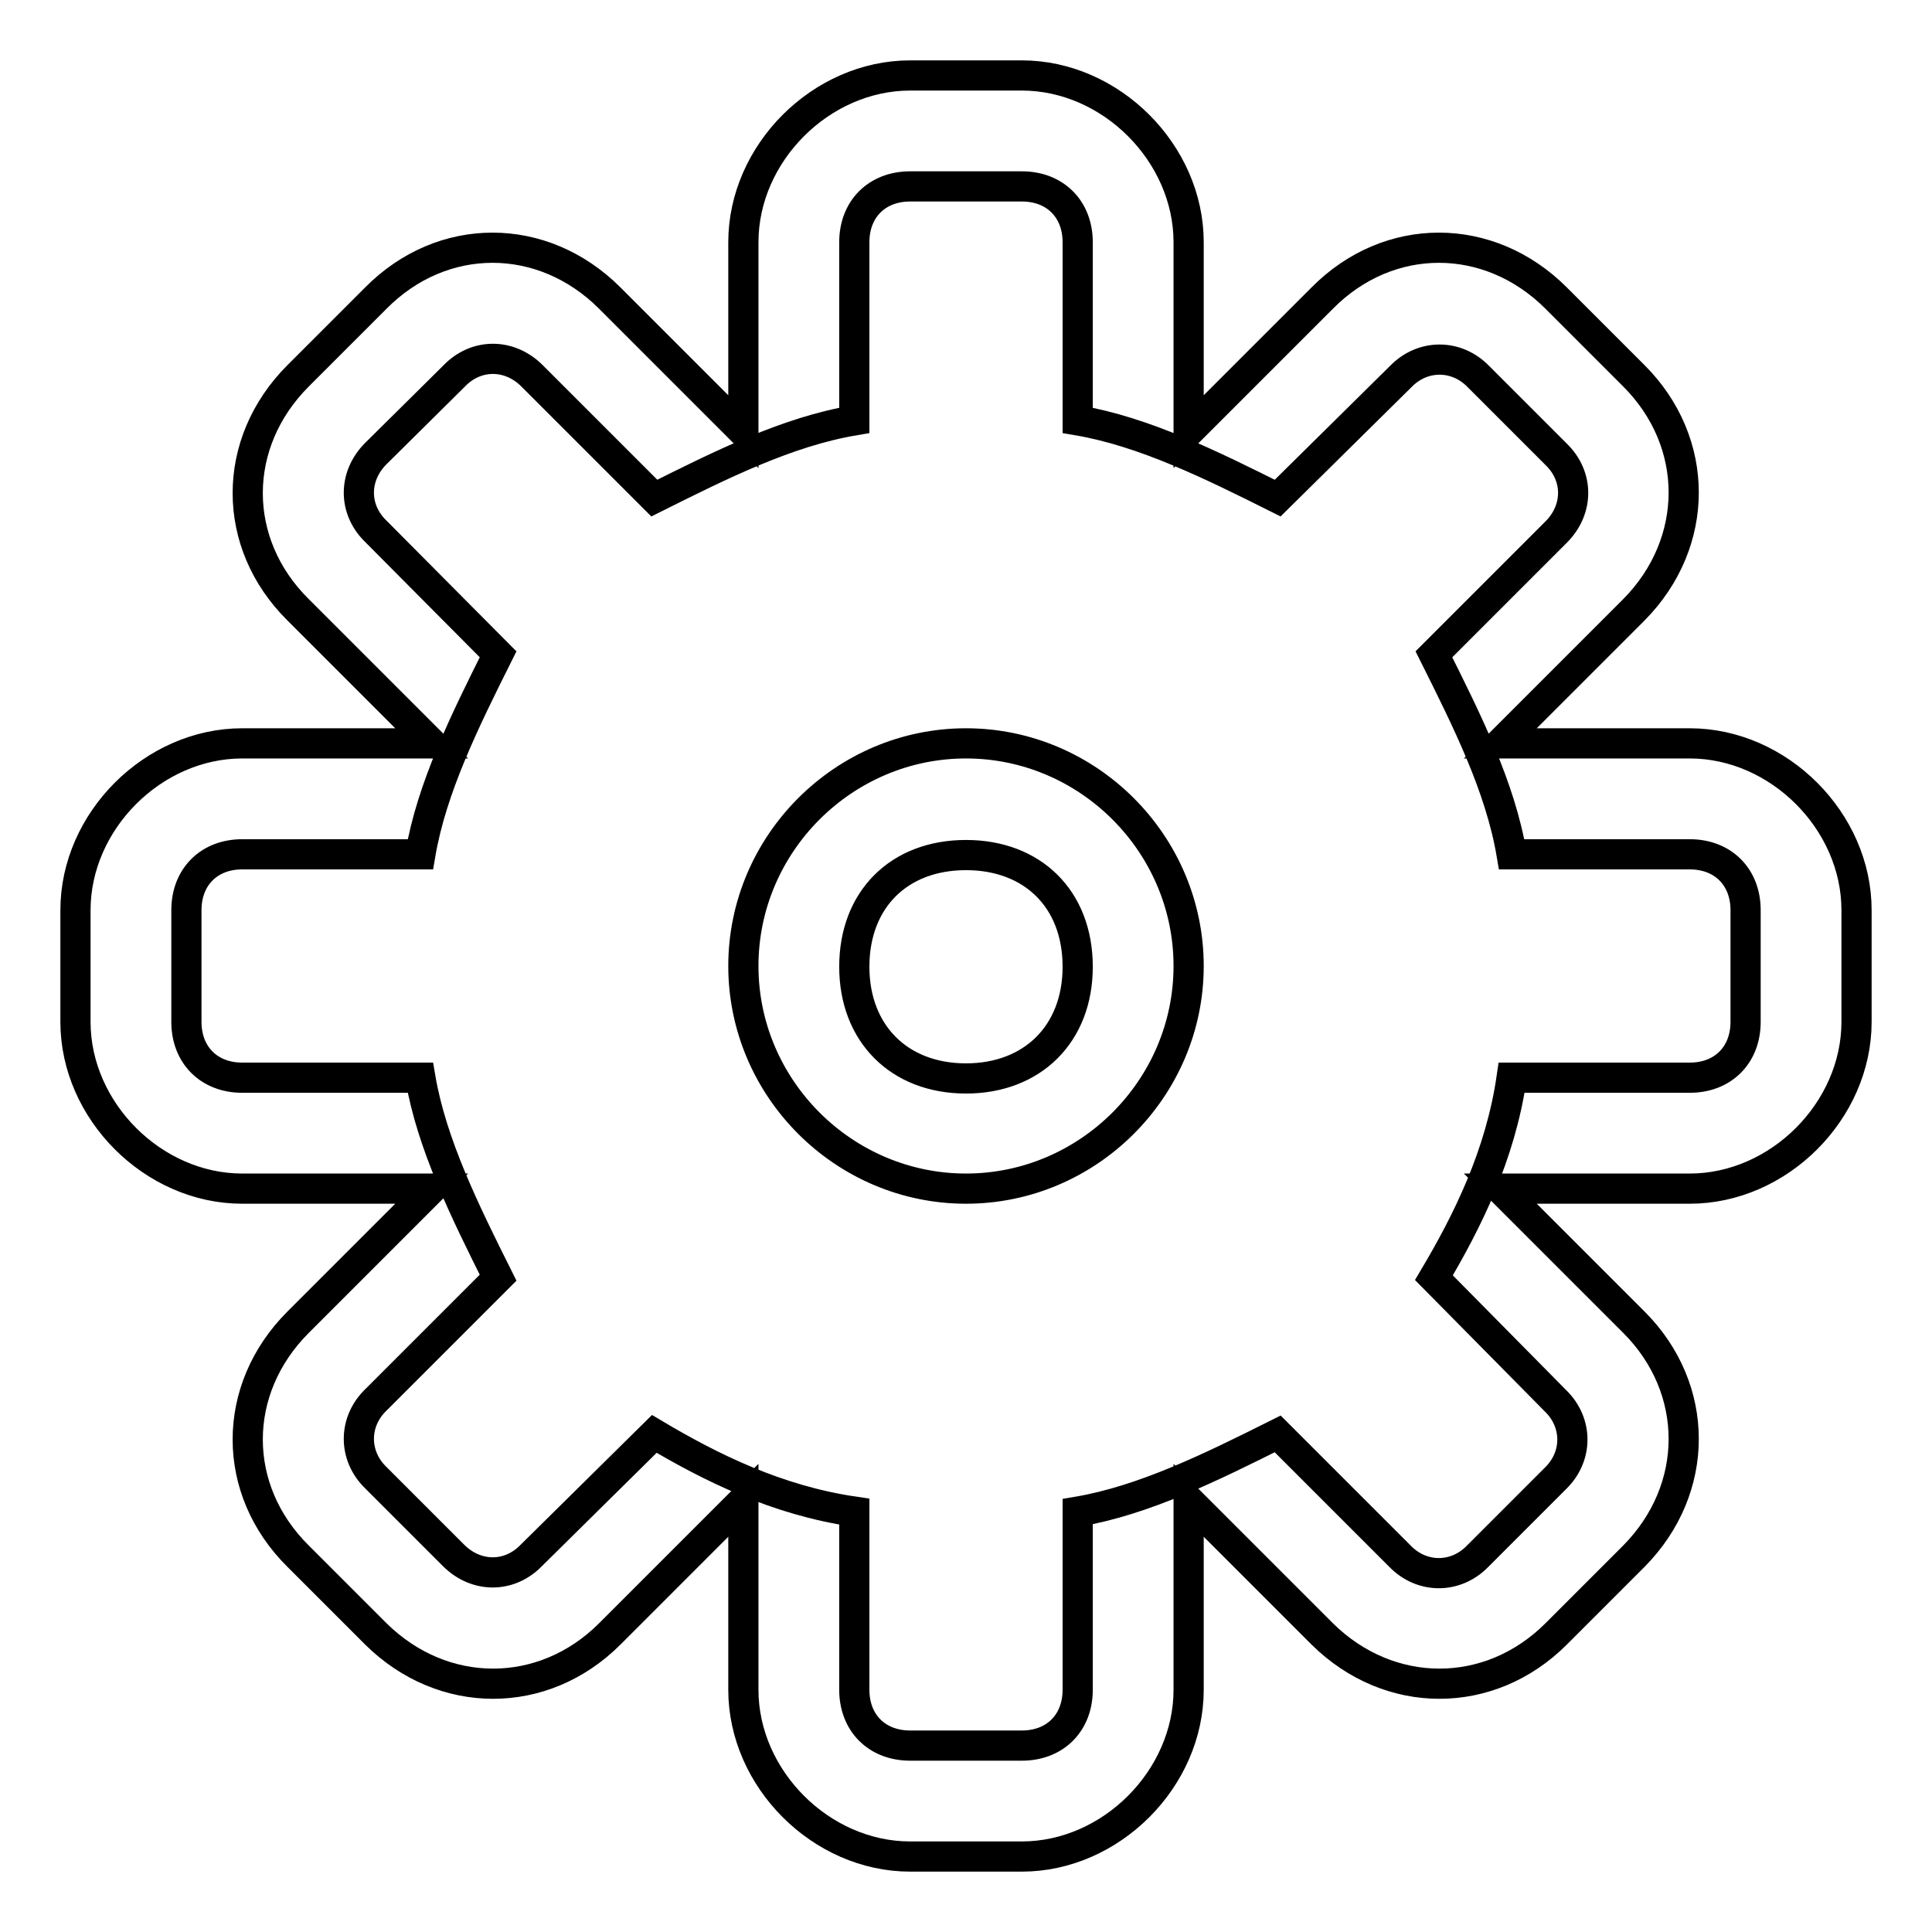 <?xml version="1.0" encoding="utf-8"?>
<!-- Svg Vector Icons : http://www.onlinewebfonts.com/icon -->
<!DOCTYPE svg PUBLIC "-//W3C//DTD SVG 1.1//EN" "http://www.w3.org/Graphics/SVG/1.1/DTD/svg11.dtd">
<svg version="1.1" xmlns="http://www.w3.org/2000/svg" xmlns:xlink="http://www.w3.org/1999/xlink" x="0px" y="0px" viewBox="0 0 256 256" enable-background="new 0 0 256 256" xml:space="preserve">
<g> <path stroke-width="4" fill-opacity="0" stroke="#000000"  d="M223.9,157.5h-25.1l17.7,17.7c8.8,8.8,8.8,22.1,0,31l-10.3,10.3c-8.8,8.8-22.1,8.8-31,0l-17.7-17.7v25.1 c0,11.8-10.3,22.1-22.1,22.1h-14.8c-11.8,0-22.1-10.3-22.1-22.1v-25.1l-17.7,17.7c-8.8,8.8-22.1,8.8-31,0l-10.3-10.3 c-8.9-8.8-8.9-22.1,0-31l17.7-17.7H32.1c-11.8,0-22.1-10.3-22.1-22.1v-14.8c0-11.8,10.3-22.1,22.1-22.1h25.1L39.5,80.8 c-8.9-8.8-8.9-22.1,0-31l10.3-10.3c8.8-8.9,22.1-8.9,31,0l17.7,17.7V32.1c0-11.8,10.3-22.1,22.1-22.1h14.8 c11.8,0,22.1,10.3,22.1,22.1v25.1l17.7-17.7c8.8-8.9,22.1-8.9,31,0l10.3,10.3c8.8,8.8,8.8,22.1,0,31l-17.7,17.7h25.1 c11.8,0,22.1,10.3,22.1,22.1v14.8C246,147.2,235.7,157.5,223.9,157.5z M231.3,120.6c0-4.4-3-7.4-7.4-7.4h-23.6 c-1.5-8.9-5.9-17.7-10.3-26.5l16.2-16.2c3-3,3-7.4,0-10.3l-10.3-10.3c-2.9-3-7.4-3-10.3,0L169.3,66c-8.8-4.4-17.7-8.8-26.5-10.3 V32.1c0-4.4-3-7.4-7.4-7.4h-14.8c-4.4,0-7.4,3-7.4,7.4v23.6c-8.9,1.5-17.7,5.9-26.5,10.3L70.5,49.8c-3-3-7.4-3-10.3,0L49.8,60.1 c-3,3-3,7.4,0,10.3L66,86.7c-4.4,8.8-8.8,17.7-10.3,26.5H32.1c-4.4,0-7.4,3-7.4,7.4v14.8c0,4.4,3,7.4,7.4,7.4h23.6 c1.5,8.8,5.9,17.7,10.3,26.5l-16.2,16.2c-3,2.9-3,7.4,0,10.3l10.3,10.3c3,3,7.4,3,10.3,0L86.7,190c7.4,4.4,16.2,8.8,26.5,10.3v23.6 c0,4.4,3,7.4,7.4,7.4h14.8c4.4,0,7.4-3,7.4-7.4v-23.6c8.8-1.5,17.7-5.9,26.5-10.3l16.2,16.2c2.9,3,7.4,3,10.3,0l10.3-10.3 c3-2.9,3-7.4,0-10.3L190,169.3c4.4-7.4,8.8-16.2,10.3-26.5h23.6c4.4,0,7.4-3,7.4-7.4V120.6z M128,157.5 c-16.2,0-29.5-13.3-29.5-29.5c0-16.2,13.3-29.5,29.5-29.5c16.2,0,29.5,13.3,29.5,29.5C157.5,144.2,144.2,157.5,128,157.5z  M128,113.3c-8.9,0-14.8,5.9-14.8,14.8c0,8.8,5.9,14.8,14.8,14.8c8.8,0,14.8-5.9,14.8-14.8C142.8,119.1,136.8,113.3,128,113.3z"/></g>
</svg>